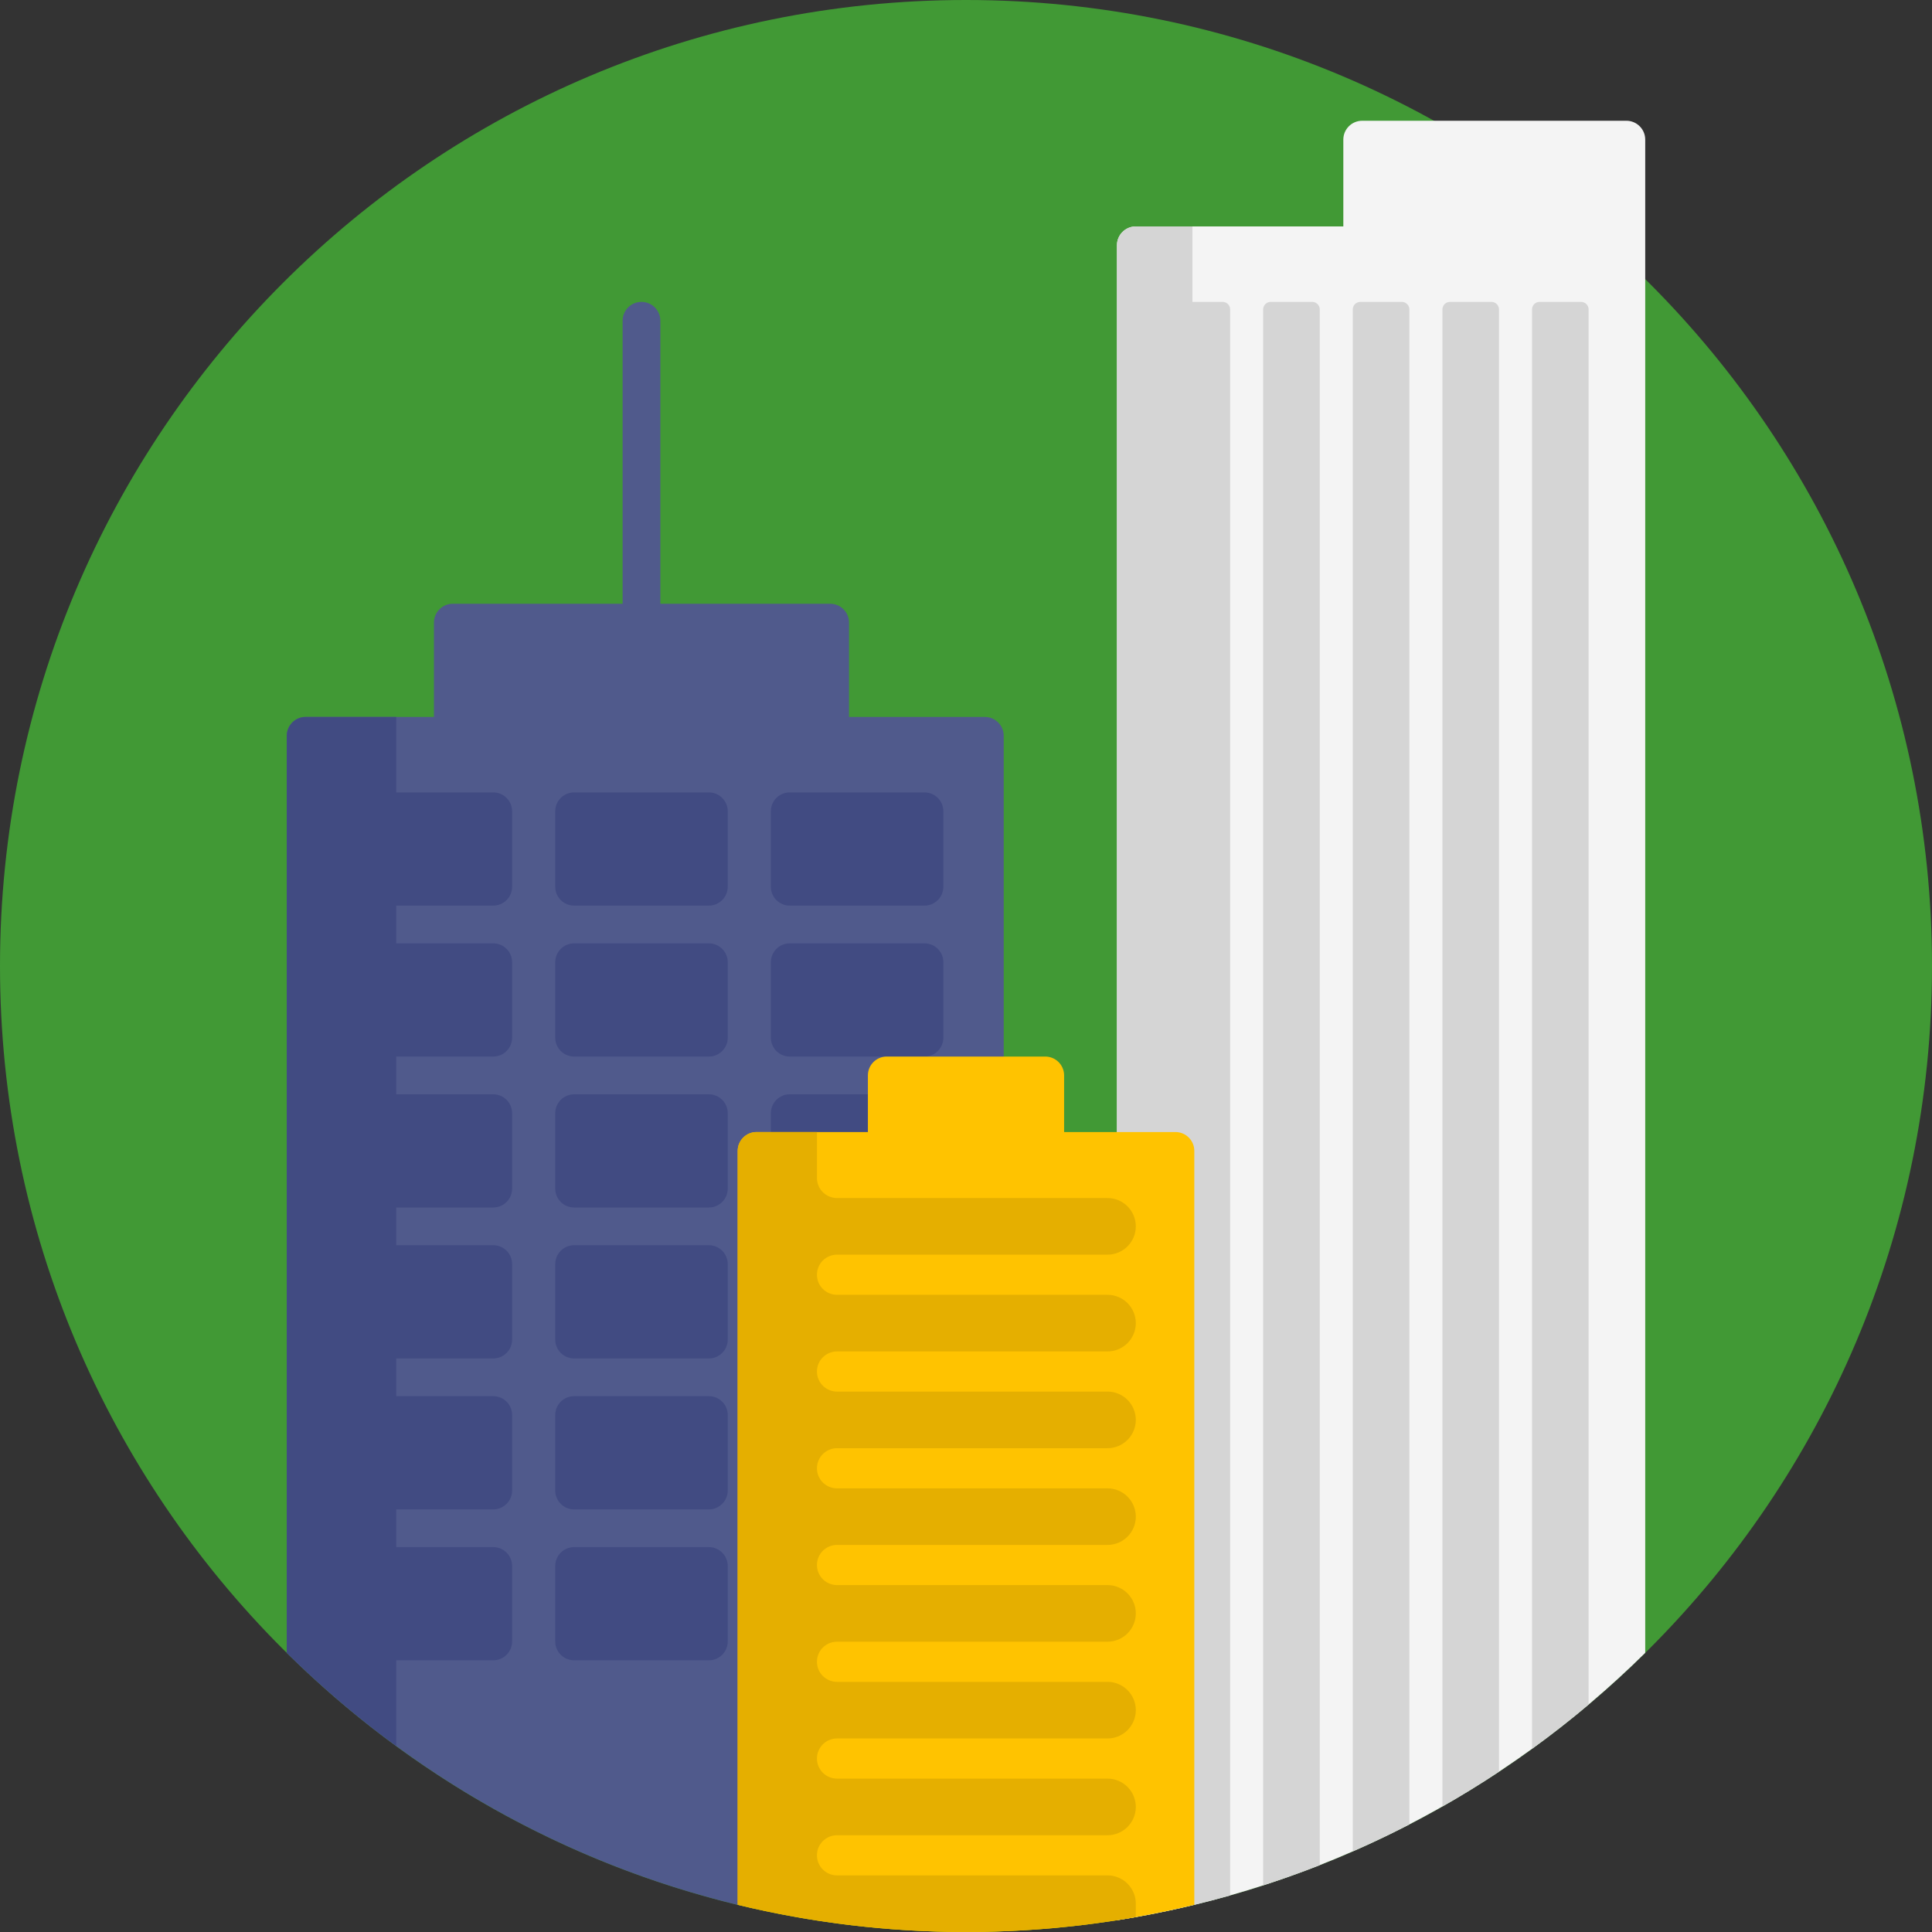 <svg width="46" height="46" viewBox="0 0 46 46" fill="none" xmlns="http://www.w3.org/2000/svg">
<rect x="0" y="0" width="46" height="46" fill="#333333" stroke="none"/>
<path d="M46 23C46 35.703 35.703 46 23 46C10.297 46 0 35.703 0 23C0 10.297 10.297 0 23 0C35.703 0 46 10.297 46 23Z" fill="#419935"/>
<path d="M39.172 3.324V6.647V10.781V39.353C35.823 42.665 31.462 44.956 26.594 45.72V5.84C26.594 5.592 26.795 5.391 27.043 5.391H31.984V3.324C31.984 3.076 32.185 2.875 32.434 2.875H38.723C38.971 2.875 39.172 3.076 39.172 3.324Z" fill="#F4F4F4"/>
<path fill-rule="evenodd" clip-rule="evenodd" d="M29.289 7.367V45.13C28.992 45.214 28.692 45.291 28.391 45.363V45.364L28.368 45.369L28.352 45.373C28.339 45.376 28.326 45.378 28.314 45.381C28.281 45.389 28.247 45.397 28.214 45.404L28.212 45.405L28.174 45.414C27.653 45.533 27.127 45.636 26.594 45.72V5.84C26.594 5.592 26.795 5.391 27.043 5.391H28.391V7.188H29.109C29.209 7.188 29.289 7.268 29.289 7.367ZM31.243 7.188H30.255C30.156 7.188 30.075 7.268 30.075 7.367V44.889C30.53 44.742 30.98 44.583 31.423 44.409V7.367C31.423 7.268 31.342 7.188 31.243 7.188ZM36.656 7.188H37.645C37.744 7.188 37.824 7.268 37.824 7.367V40.584C37.389 40.952 36.939 41.303 36.477 41.638V7.367C36.477 7.268 36.557 7.188 36.656 7.188ZM33.377 7.188H32.389C32.289 7.188 32.209 7.268 32.209 7.367V44.08C32.666 43.88 33.116 43.667 33.557 43.438V7.367C33.557 7.268 33.476 7.188 33.377 7.188ZM34.523 7.188H35.511C35.61 7.188 35.69 7.268 35.69 7.367V42.183C35.252 42.474 34.802 42.751 34.343 43.012V7.367C34.343 7.268 34.423 7.188 34.523 7.188Z" fill="#D5D5D5"/>
<path d="M23.898 17.52V40.43C23.898 40.43 17.698 45.386 17.564 45.354C13.438 44.355 9.75 42.242 6.828 39.353V17.52C6.828 17.271 7.029 17.07 7.277 17.07H10.332V14.824C10.332 14.576 10.533 14.375 10.781 14.375H14.824V7.637C14.824 7.389 15.025 7.188 15.273 7.188C15.521 7.188 15.723 7.389 15.723 7.637V14.375H19.766C20.014 14.375 20.215 14.576 20.215 14.824V17.07H23.449C23.697 17.07 23.898 17.271 23.898 17.52Z" fill="#505A8C"/>
<path fill-rule="evenodd" clip-rule="evenodd" d="M9.434 18.867H11.744C11.992 18.867 12.193 19.068 12.193 19.316V21.113C12.193 21.361 11.992 21.562 11.744 21.562H9.434V22.461H11.744C11.992 22.461 12.193 22.662 12.193 22.91V24.707C12.193 24.955 11.992 25.156 11.744 25.156H9.434V26.055H11.744C11.992 26.055 12.193 26.256 12.193 26.504V28.301C12.193 28.549 11.992 28.75 11.744 28.75H9.434V29.648H11.744C11.992 29.648 12.193 29.85 12.193 30.098V31.895C12.193 32.143 11.992 32.344 11.744 32.344H9.434V33.242H11.744C11.992 33.242 12.193 33.443 12.193 33.691V35.488C12.193 35.736 11.992 35.938 11.744 35.938H9.434V36.836H11.744C11.992 36.836 12.193 37.037 12.193 37.285V39.082C12.193 39.33 11.992 39.531 11.744 39.531H9.434V41.573C8.511 40.898 7.639 40.155 6.828 39.353V17.52C6.828 17.271 7.029 17.07 7.277 17.07H9.434V18.867ZM17.327 19.316V21.113C17.327 21.361 17.126 21.562 16.878 21.562H13.669C13.421 21.562 13.22 21.361 13.22 21.113V19.316C13.22 19.068 13.421 18.867 13.669 18.867H16.878C17.126 18.867 17.327 19.068 17.327 19.316ZM16.878 22.461H13.669C13.421 22.461 13.22 22.662 13.22 22.91V24.707C13.22 24.955 13.421 25.156 13.669 25.156H16.878C17.126 25.156 17.327 24.955 17.327 24.707V22.91C17.327 22.662 17.126 22.461 16.878 22.461ZM13.669 29.648H16.878C17.126 29.648 17.327 29.85 17.327 30.098V31.895C17.327 32.143 17.126 32.344 16.878 32.344H13.669C13.421 32.344 13.22 32.143 13.22 31.895V30.098C13.22 29.85 13.421 29.648 13.669 29.648ZM16.878 26.055H13.669C13.421 26.055 13.22 26.256 13.22 26.504V28.301C13.22 28.549 13.421 28.75 13.669 28.75H16.878C17.126 28.75 17.327 28.549 17.327 28.301V26.504C17.327 26.256 17.126 26.055 16.878 26.055ZM16.878 33.242H13.669C13.421 33.242 13.22 33.443 13.22 33.691V35.488C13.22 35.736 13.421 35.938 13.669 35.938H16.878C17.126 35.938 17.327 35.736 17.327 35.488V33.691C17.327 33.443 17.126 33.242 16.878 33.242ZM13.669 36.836H16.878C17.126 36.836 17.327 37.037 17.327 37.285V39.082C17.327 39.33 17.126 39.531 16.878 39.531H13.669C13.421 39.531 13.22 39.33 13.22 39.082V37.285C13.22 37.037 13.421 36.836 13.669 36.836ZM22.012 36.836H18.803C18.555 36.836 18.354 37.037 18.354 37.285V39.082C18.354 39.33 18.555 39.531 18.803 39.531H22.012C22.26 39.531 22.461 39.33 22.461 39.082V37.285C22.461 37.037 22.26 36.836 22.012 36.836ZM18.803 26.055H22.012C22.26 26.055 22.461 26.256 22.461 26.504V28.301C22.461 28.549 22.26 28.75 22.012 28.75H18.803C18.555 28.75 18.354 28.549 18.354 28.301V26.504C18.354 26.256 18.555 26.055 18.803 26.055ZM22.012 18.867H18.803C18.555 18.867 18.354 19.068 18.354 19.316V21.113C18.354 21.361 18.555 21.562 18.803 21.562H22.012C22.26 21.562 22.461 21.361 22.461 21.113V19.316C22.461 19.068 22.26 18.867 22.012 18.867ZM18.803 22.461H22.012C22.26 22.461 22.461 22.662 22.461 22.91V24.707C22.461 24.955 22.26 25.156 22.012 25.156H18.803C18.555 25.156 18.354 24.955 18.354 24.707V22.91C18.354 22.662 18.555 22.461 18.803 22.461ZM22.012 33.242H18.803C18.555 33.242 18.354 33.443 18.354 33.691V35.488C18.354 35.736 18.555 35.938 18.803 35.938H22.012C22.26 35.938 22.461 35.736 22.461 35.488V33.691C22.461 33.443 22.26 33.242 22.012 33.242ZM18.803 29.648H22.012C22.26 29.648 22.461 29.85 22.461 30.098V31.895C22.461 32.143 22.26 32.344 22.012 32.344H18.803C18.555 32.344 18.354 32.143 18.354 31.895V30.098C18.354 29.85 18.555 29.648 18.803 29.648Z" fill="#414B82"/>
<path d="M28.436 27.402V45.352C26.693 45.775 24.873 46 23 46C21.127 46 19.307 45.775 17.564 45.352V27.402C17.564 27.154 17.766 26.953 18.014 26.953H20.664V25.605C20.664 25.357 20.865 25.156 21.113 25.156H24.887C25.135 25.156 25.336 25.357 25.336 25.605V26.953H27.986C28.234 26.953 28.436 27.154 28.436 27.402Z" fill="#FFC300"/>
<path d="M26.369 29.873H19.929C19.665 29.873 19.451 30.087 19.451 30.351C19.451 30.615 19.665 30.829 19.929 30.829H26.369C26.741 30.829 27.043 31.131 27.043 31.503C27.043 31.875 26.741 32.177 26.369 32.177H19.929C19.665 32.177 19.451 32.391 19.451 32.655C19.451 32.919 19.665 33.133 19.929 33.133H26.369C26.741 33.133 27.043 33.435 27.043 33.807C27.043 34.179 26.741 34.481 26.369 34.481H19.929C19.665 34.481 19.451 34.695 19.451 34.959C19.451 35.223 19.665 35.437 19.929 35.437H26.369C26.741 35.437 27.043 35.738 27.043 36.111C27.043 36.483 26.741 36.784 26.369 36.784H19.929C19.665 36.784 19.451 36.998 19.451 37.262C19.451 37.526 19.665 37.74 19.929 37.74H26.369C26.741 37.74 27.043 38.042 27.043 38.414C27.043 38.786 26.741 39.088 26.369 39.088H19.929C19.665 39.088 19.451 39.302 19.451 39.566C19.451 39.83 19.665 40.044 19.929 40.044H26.369C26.741 40.044 27.043 40.346 27.043 40.718C27.043 41.09 26.741 41.392 26.369 41.392H19.929C19.665 41.392 19.451 41.606 19.451 41.87C19.451 42.134 19.665 42.348 19.929 42.348H26.369C26.741 42.348 27.043 42.65 27.043 43.022C27.043 43.394 26.741 43.696 26.369 43.696H19.929C19.665 43.696 19.451 43.91 19.451 44.174C19.451 44.438 19.665 44.652 19.929 44.652H26.369C26.741 44.652 27.043 44.953 27.043 45.326V45.645C25.73 45.878 24.38 45.999 23 45.999C21.62 45.999 20.27 45.878 18.957 45.645V45.644C18.488 45.561 18.024 45.465 17.564 45.353V27.402C17.564 27.154 17.766 26.953 18.014 26.953H19.451V28.047C19.451 28.311 19.665 28.525 19.929 28.525H26.369C26.741 28.525 27.043 28.827 27.043 29.199C27.043 29.571 26.741 29.873 26.369 29.873Z" fill="#E5AF00"/>
</svg>
